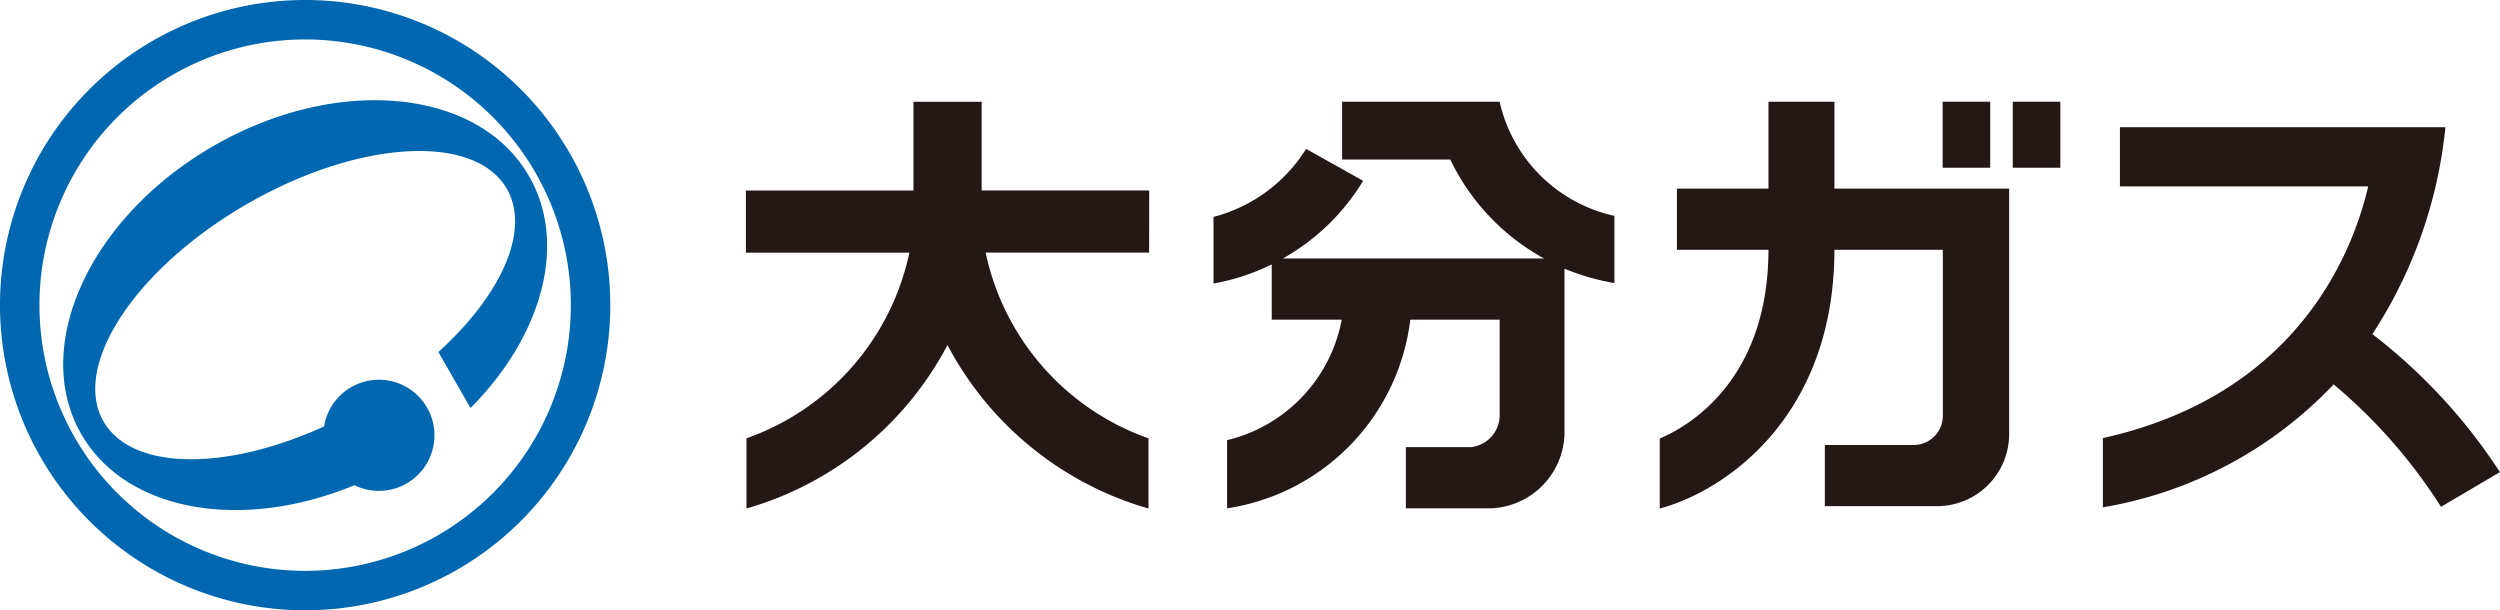 <svg xmlns="http://www.w3.org/2000/svg" width="114.699" height="28" viewBox="0 0 114.699 28">
  <g id="グループ_573" data-name="グループ 573" transform="translate(-166 -193)">
    <g id="グループ_2" data-name="グループ 2" transform="translate(200.221 197.666)">
      <path id="パス_1" data-name="パス 1" d="M73.478,11.568H65.79V7.5H62.662v4.072H54.973v2.85h7.5A11.57,11.57,0,0,1,55,22.94v3.22a15.152,15.152,0,0,0,9.223-7.5,15.15,15.15,0,0,0,9.222,7.5V22.94a11.567,11.567,0,0,1-7.471-8.521h7.5Z" transform="translate(-54.973 -7.496)" fill="#231815"/>
      <path id="パス_2" data-name="パス 2" d="M107.829,12.737A6.924,6.924,0,0,1,102.562,7.5H95.336v2.651H100.3a10.187,10.187,0,0,0,4.3,4.539H92.621a10.045,10.045,0,0,0,3.68-3.561L93.685,9.663a7.12,7.12,0,0,1-4.249,3.122v3.056a9.947,9.947,0,0,0,2.671-.877V17.5h3.212a7.021,7.021,0,0,1-5.259,5.527v3.128A9.968,9.968,0,0,0,98.465,17.5h4.1v4.358a1.475,1.475,0,0,1-1.325,1.49H98.261v2.807h3.894a3.514,3.514,0,0,0,3.385-3.467V15.161a10.779,10.779,0,0,0,2.29.66Z" transform="translate(-67.982 -7.499)" fill="#231815"/>
      <rect id="長方形_1" data-name="長方形 1" width="2.183" height="3.029" transform="translate(54.906 0)" fill="#231815"/>
      <rect id="長方形_2" data-name="長方形 2" width="2.183" height="3.029" transform="translate(58.124 0)" fill="#231815"/>
      <path id="パス_3" data-name="パス 3" d="M135.313,21.92a1.335,1.335,0,0,1-1.333,1.327H129.9v2.807h5.21a3.311,3.311,0,0,0,3.246-3.276V11.486H130.34V7.5h-3.027v3.985h-4.2v2.807h4.2c-.006,5.6-3.218,7.909-4.987,8.659v3.212c3.062-.822,8.006-4.26,8.014-11.871h4.973Z" transform="translate(-80.398 -7.498)" fill="#231815"/>
      <path id="パス_4" data-name="パス 4" d="M167.35,18.867A21.208,21.208,0,0,0,170.7,9.376H155.766v2.717h11.391c-.72,3.088-3.286,9.575-12.173,11.546v3.177a18.914,18.914,0,0,0,10.587-5.64,24.276,24.276,0,0,1,4.926,5.617L173.2,25.2a25.523,25.523,0,0,0-5.854-6.332" transform="translate(-92.726 -8.206)" fill="#231815"/>
    </g>
    <g id="グループ_1" data-name="グループ 1" transform="translate(166 193)">
      <path id="パス_5" data-name="パス 5" d="M14,0A14,14,0,1,0,28,14,14,14,0,0,0,14,0m0,26.19A12.19,12.19,0,1,1,26.19,14,12.19,12.19,0,0,1,14,26.19" fill="#0067b0"/>
      <path id="パス_6" data-name="パス 6" d="M26.024,10.861c-2.326-4.03-8.809-4.643-14.48-1.37s-8.38,9.195-6.051,13.224c2.062,3.574,7.392,4.461,12.526,2.334a2.549,2.549,0,1,0-1.393-2.695c-4.5,2.052-8.814,2.033-10.116-.225-1.478-2.56,1.465-7.026,6.574-9.975s10.447-3.265,11.925-.706c1.1,1.91-.255,4.881-3.138,7.491l1.473,2.57c3.268-3.279,4.483-7.53,2.681-10.648" transform="translate(-1.758 -2.789)" fill="#0067b0"/>
    </g>
  </g>
</svg>
